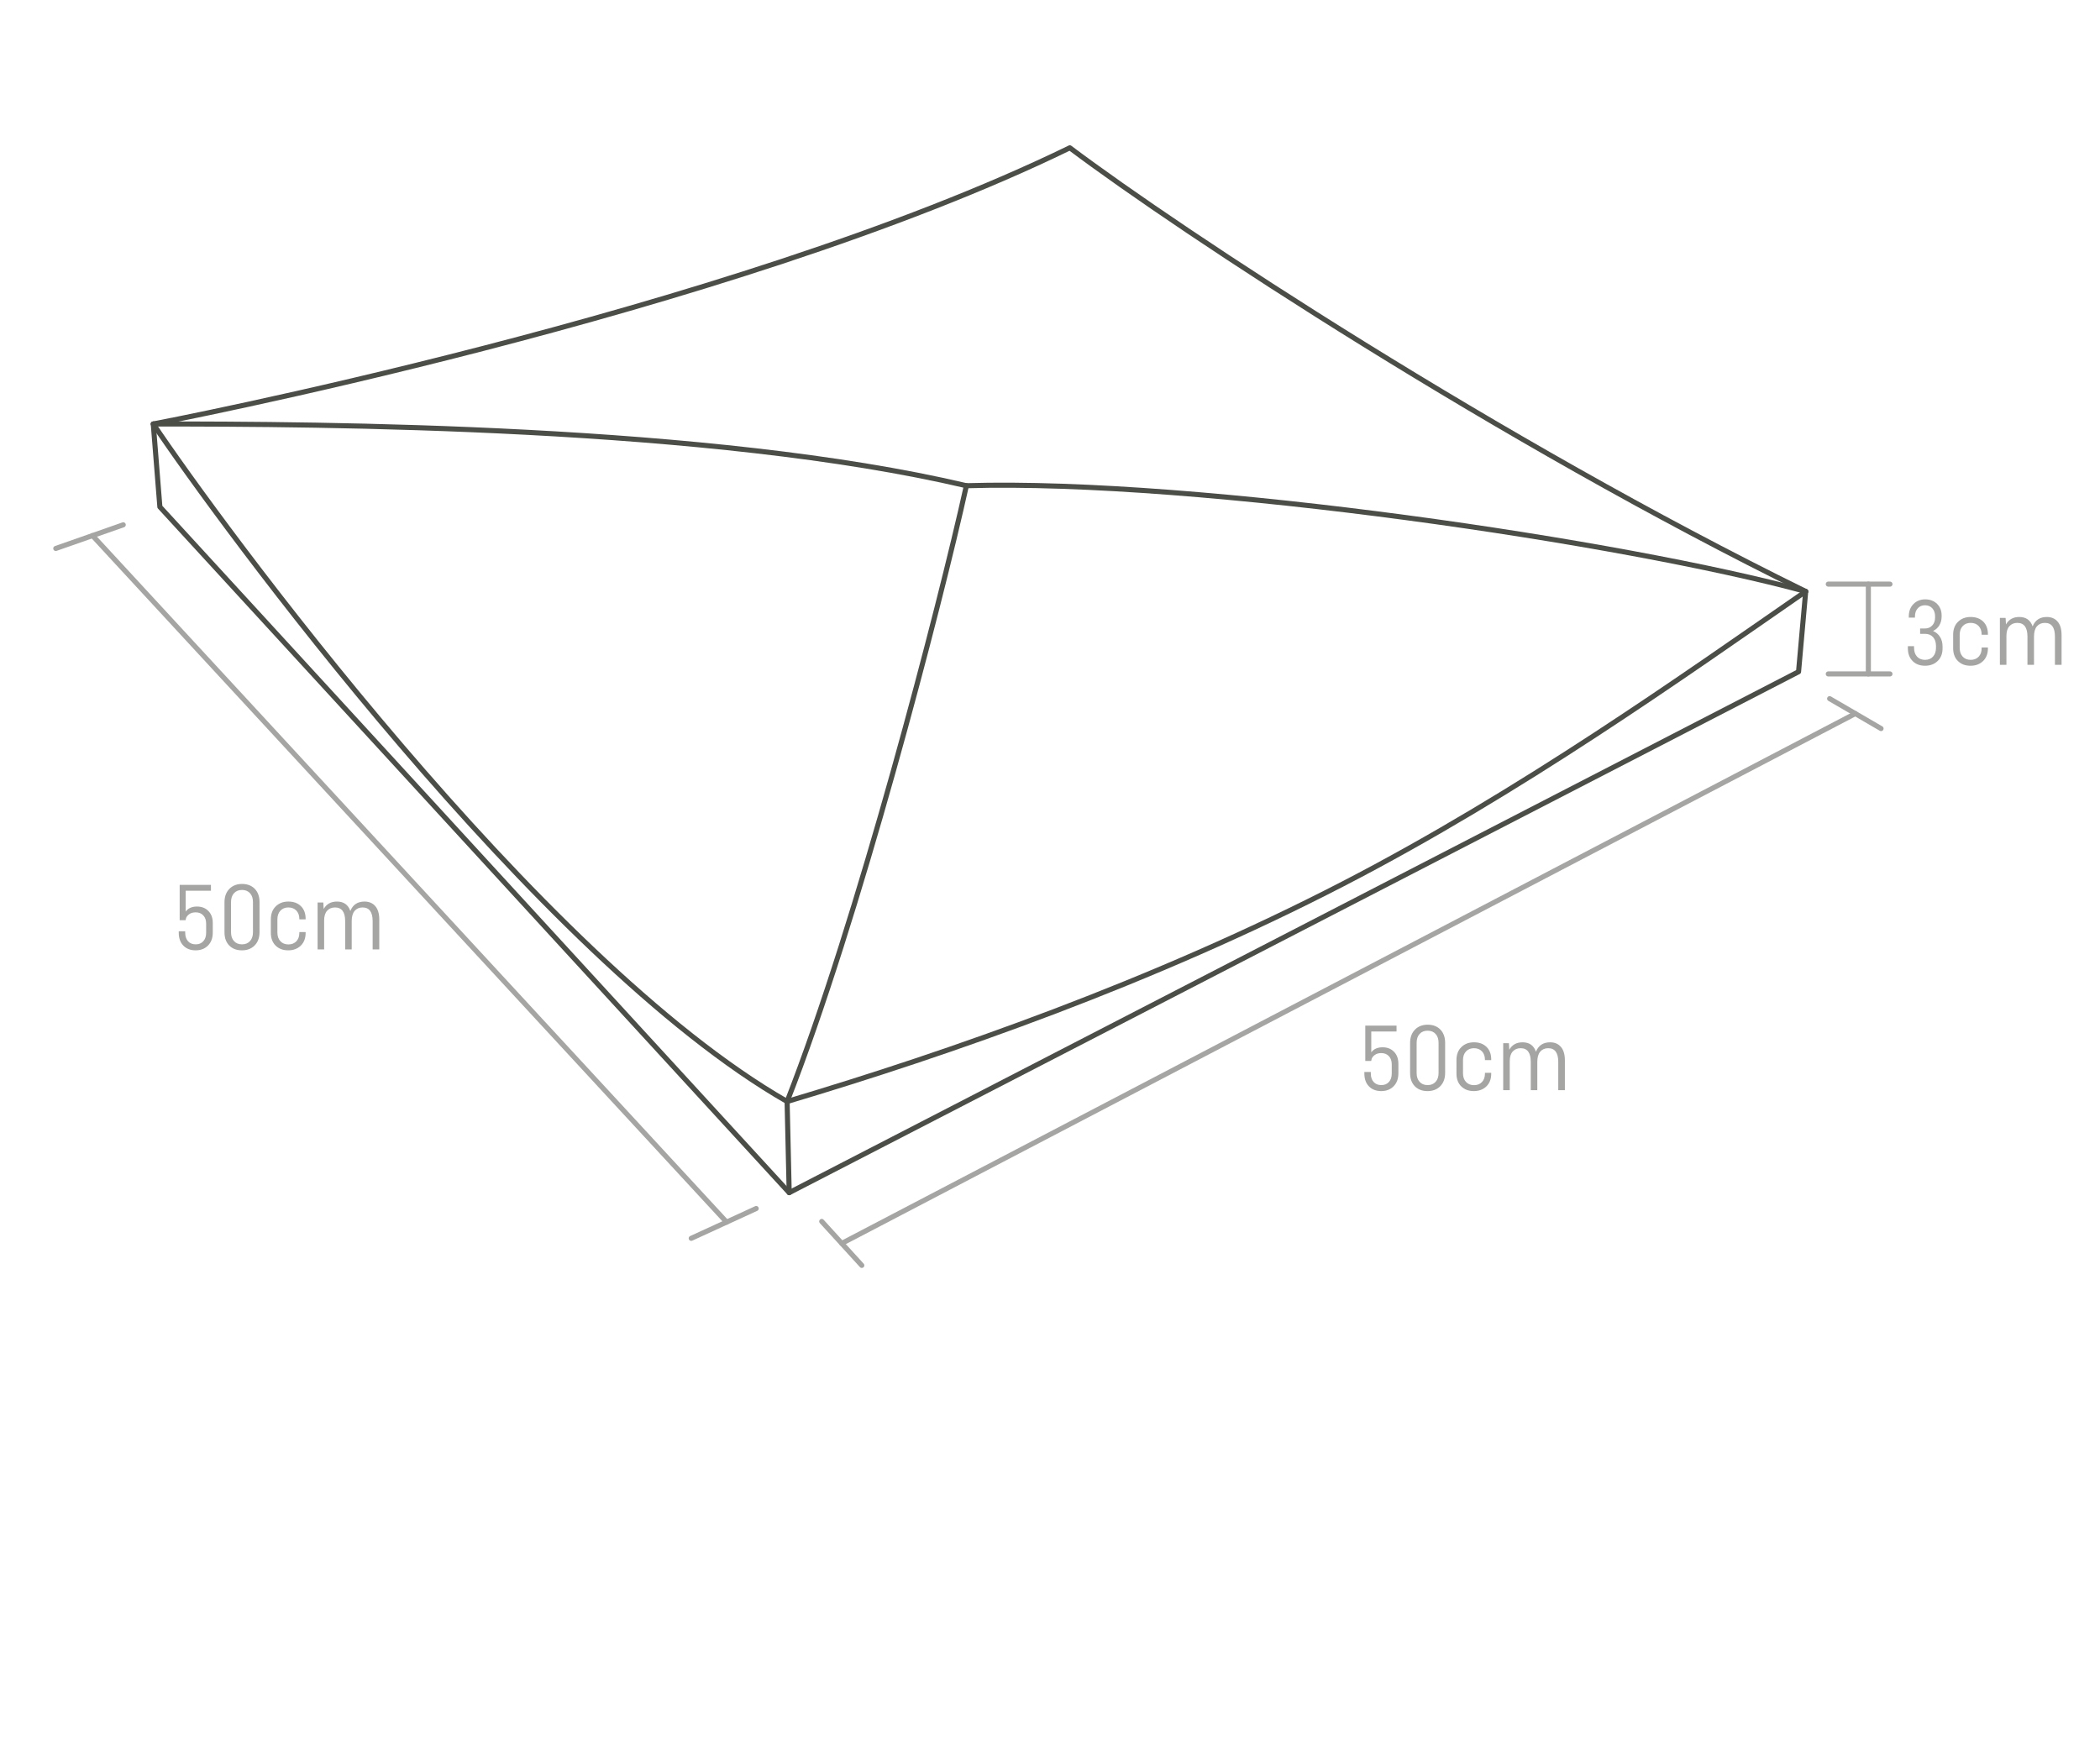 <?xml version="1.0" encoding="utf-8"?>
<!-- Generator: Adobe Illustrator 16.0.0, SVG Export Plug-In . SVG Version: 6.00 Build 0)  -->
<!DOCTYPE svg PUBLIC "-//W3C//DTD SVG 1.1//EN" "http://www.w3.org/Graphics/SVG/1.1/DTD/svg11.dtd">
<svg version="1.1" id="Layer_1" xmlns="http://www.w3.org/2000/svg" xmlns:xlink="http://www.w3.org/1999/xlink" x="0px" y="0px"
	 width="410px" height="340px" viewBox="0 0 410 340" enable-background="new 0 0 410 340" xml:space="preserve">
<g>
	<g>
		<path fill="#A5A6A3" d="M36.25,173.945v4.051c0.492-0.648,1.23-0.973,2.215-0.973c0.912,0,1.652,0.291,2.223,0.873
			s0.855,1.371,0.855,2.367v1.838c0,1.057-0.309,1.898-0.927,2.529s-1.426,0.945-2.422,0.945s-1.794-0.307-2.395-0.918
			c-0.601-0.613-0.9-1.453-0.9-2.521v-0.287h1.261v0.287c0,0.697,0.183,1.248,0.549,1.656s0.867,0.613,1.504,0.613
			c0.623,0,1.119-0.205,1.484-0.613c0.367-0.408,0.55-0.959,0.55-1.656v-1.781c0-0.674-0.187-1.207-0.558-1.604
			c-0.373-0.396-0.865-0.594-1.477-0.594c-0.541,0-0.977,0.129-1.307,0.387s-0.524,0.514-0.584,0.766l-0.09,0.377H35.08v-6.895
			h6.104v1.152H36.25z"/>
		<path fill="#A5A6A3" d="M43.827,176.195c0-1.092,0.315-1.963,0.945-2.611s1.462-0.973,2.493-0.973
			c1.033,0,1.858,0.318,2.477,0.955s0.928,1.5,0.928,2.594v5.852c0,1.092-0.316,1.959-0.945,2.602
			c-0.631,0.643-1.462,0.963-2.494,0.963c-1.033,0-1.857-0.314-2.477-0.945c-0.617-0.631-0.927-1.492-0.927-2.584V176.195z
			 M45.105,182.047c0,0.721,0.192,1.293,0.576,1.719c0.385,0.428,0.906,0.641,1.566,0.641s1.183-0.213,1.566-0.641
			c0.385-0.426,0.576-0.998,0.576-1.719v-5.906c0-0.719-0.191-1.293-0.576-1.719c-0.384-0.426-0.906-0.639-1.566-0.639
			s-1.182,0.213-1.566,0.639c-0.384,0.426-0.576,1-0.576,1.719V182.047z"/>
		<path fill="#A5A6A3" d="M59.669,182.012v0.162c0,1.043-0.315,1.871-0.945,2.484c-0.63,0.611-1.449,0.918-2.458,0.918
			c-1.008,0-1.824-0.307-2.448-0.918c-0.624-0.613-0.937-1.447-0.937-2.504v-2.646c0-1.057,0.318-1.896,0.955-2.52
			c0.636-0.625,1.458-0.938,2.467-0.938c1.02,0,1.836,0.301,2.448,0.9s0.918,1.422,0.918,2.467v0.107h-1.224v-0.053
			c0-0.697-0.195-1.248-0.586-1.656s-0.909-0.613-1.557-0.613c-0.648,0-1.168,0.211-1.559,0.631c-0.39,0.42-0.584,0.984-0.584,1.691
			v2.576c0,0.707,0.194,1.271,0.584,1.691c0.391,0.42,0.91,0.631,1.559,0.631c0.647,0,1.166-0.205,1.557-0.611
			c0.391-0.408,0.586-0.961,0.586-1.658v-0.143H59.669z"/>
		<path fill="#A5A6A3" d="M63.285,185.396h-1.278v-9.166h1.116l0.072,1.279c0.54-0.973,1.404-1.459,2.593-1.459
			c1.32,0,2.19,0.613,2.61,1.838c0.492-1.225,1.417-1.838,2.773-1.838c0.889,0,1.59,0.301,2.106,0.9s0.774,1.477,0.774,2.629v5.816
			h-1.297v-5.527c0-1.777-0.654-2.666-1.963-2.666c-0.647,0-1.164,0.223-1.548,0.666c-0.384,0.445-0.576,1.111-0.576,2v5.527h-1.278
			v-5.527c0-1.777-0.66-2.666-1.98-2.666c-0.637,0-1.149,0.213-1.539,0.639c-0.391,0.428-0.586,1.061-0.586,1.9V185.396z"/>
	</g>
	<g>
		<path fill="#A5A6A3" d="M267.725,201.429v4.051c0.492-0.648,1.23-0.972,2.215-0.972c0.912,0,1.652,0.291,2.223,0.873
			s0.855,1.371,0.855,2.367v1.837c0,1.057-0.309,1.899-0.927,2.529c-0.618,0.631-1.426,0.945-2.422,0.945s-1.794-0.306-2.395-0.918
			s-0.9-1.452-0.9-2.521v-0.288h1.261v0.288c0,0.696,0.183,1.248,0.549,1.656s0.867,0.612,1.504,0.612
			c0.623,0,1.119-0.204,1.484-0.612c0.367-0.408,0.55-0.96,0.55-1.656v-1.782c0-0.673-0.187-1.207-0.558-1.603
			c-0.373-0.396-0.865-0.595-1.477-0.595c-0.541,0-0.977,0.129-1.307,0.388c-0.33,0.258-0.524,0.513-0.584,0.765l-0.09,0.378h-1.152
			v-6.896h6.104v1.152H267.725z"/>
		<path fill="#A5A6A3" d="M275.302,203.679c0-1.092,0.315-1.962,0.945-2.61s1.462-0.973,2.493-0.973
			c1.033,0,1.858,0.318,2.477,0.955c0.618,0.636,0.928,1.5,0.928,2.593v5.852c0,1.092-0.316,1.959-0.945,2.602
			c-0.631,0.643-1.462,0.963-2.494,0.963c-1.033,0-1.857-0.314-2.477-0.945c-0.617-0.63-0.927-1.491-0.927-2.583V203.679z
			 M276.58,209.531c0,0.72,0.192,1.293,0.576,1.719c0.385,0.427,0.906,0.64,1.566,0.64s1.183-0.213,1.566-0.64
			c0.385-0.426,0.576-0.999,0.576-1.719v-5.906c0-0.72-0.191-1.293-0.576-1.72c-0.384-0.426-0.906-0.639-1.566-0.639
			s-1.182,0.213-1.566,0.639c-0.384,0.427-0.576,1-0.576,1.72V209.531z"/>
		<path fill="#A5A6A3" d="M291.144,209.495v0.162c0,1.044-0.315,1.872-0.945,2.484s-1.449,0.918-2.458,0.918
			c-1.008,0-1.824-0.306-2.448-0.918s-0.937-1.446-0.937-2.503v-2.646c0-1.057,0.318-1.896,0.955-2.521
			c0.636-0.624,1.458-0.937,2.467-0.937c1.02,0,1.836,0.3,2.448,0.9c0.612,0.6,0.918,1.422,0.918,2.467v0.107h-1.224v-0.054
			c0-0.696-0.195-1.248-0.586-1.656s-0.909-0.612-1.557-0.612c-0.648,0-1.168,0.21-1.559,0.63c-0.39,0.42-0.584,0.984-0.584,1.692
			v2.575c0,0.708,0.194,1.272,0.584,1.692c0.391,0.42,0.91,0.63,1.559,0.63c0.647,0,1.166-0.204,1.557-0.611
			c0.391-0.408,0.586-0.961,0.586-1.657v-0.144H291.144z"/>
		<path fill="#A5A6A3" d="M294.76,212.88h-1.278v-9.165h1.116l0.072,1.278c0.54-0.972,1.404-1.458,2.593-1.458
			c1.32,0,2.19,0.612,2.61,1.837c0.492-1.225,1.417-1.837,2.773-1.837c0.889,0,1.59,0.3,2.106,0.9
			c0.517,0.6,0.774,1.477,0.774,2.629v5.815h-1.297v-5.527c0-1.776-0.654-2.665-1.963-2.665c-0.647,0-1.164,0.222-1.548,0.666
			s-0.576,1.11-0.576,1.999v5.527h-1.278v-5.527c0-1.776-0.66-2.665-1.98-2.665c-0.637,0-1.149,0.213-1.539,0.639
			c-0.391,0.427-0.586,1.06-0.586,1.9V212.88z"/>
	</g>
	<g>
		<path fill="#A5A6A3" d="M372.671,120.354c0-0.984,0.3-1.782,0.9-2.395s1.368-0.919,2.305-0.919s1.704,0.291,2.305,0.874
			c0.601,0.582,0.899,1.335,0.899,2.26v0.233c0,0.637-0.149,1.203-0.449,1.702c-0.301,0.498-0.709,0.867-1.225,1.106
			c0.576,0.24,1.029,0.625,1.359,1.152c0.33,0.528,0.495,1.146,0.495,1.854v0.415c0,1.008-0.317,1.821-0.954,2.439
			s-1.459,0.927-2.467,0.927s-1.818-0.309-2.431-0.927s-0.919-1.449-0.919-2.494v-0.396h1.207v0.306c0,0.721,0.191,1.293,0.576,1.72
			c0.384,0.426,0.906,0.639,1.566,0.639s1.182-0.213,1.566-0.639c0.385-0.427,0.576-0.999,0.576-1.72v-0.36
			c0-0.72-0.191-1.293-0.576-1.719c-0.385-0.427-0.912-0.64-1.584-0.64h-0.938v-1.044h0.938c0.588,0,1.064-0.198,1.432-0.595
			c0.365-0.396,0.549-0.906,0.549-1.53v-0.271c0-0.636-0.18-1.152-0.541-1.548c-0.359-0.396-0.834-0.595-1.422-0.595
			s-1.063,0.201-1.422,0.604c-0.361,0.402-0.541,0.928-0.541,1.575v0.234h-1.206V120.354z"/>
		<path fill="#A5A6A3" d="M388.117,126.44v0.162c0,1.044-0.315,1.872-0.945,2.484c-0.631,0.612-1.449,0.918-2.458,0.918
			s-1.825-0.306-2.448-0.918c-0.625-0.612-0.938-1.446-0.938-2.503v-2.646c0-1.057,0.318-1.896,0.955-2.521s1.459-0.937,2.467-0.937
			c1.02,0,1.836,0.3,2.449,0.9c0.611,0.6,0.918,1.422,0.918,2.467v0.107h-1.225v-0.054c0-0.696-0.195-1.248-0.586-1.656
			c-0.39-0.408-0.908-0.612-1.557-0.612s-1.168,0.21-1.558,0.63s-0.585,0.984-0.585,1.692v2.575c0,0.708,0.195,1.272,0.585,1.692
			s0.909,0.63,1.558,0.63s1.167-0.204,1.557-0.611c0.391-0.408,0.586-0.961,0.586-1.657v-0.144H388.117z"/>
		<path fill="#A5A6A3" d="M391.732,129.825h-1.277v-9.165h1.115l0.072,1.278c0.541-0.972,1.404-1.458,2.594-1.458
			c1.32,0,2.189,0.612,2.61,1.837c0.492-1.225,1.417-1.837,2.772-1.837c0.889,0,1.591,0.3,2.107,0.9
			c0.516,0.6,0.773,1.477,0.773,2.629v5.815h-1.296v-5.527c0-1.776-0.654-2.665-1.963-2.665c-0.647,0-1.164,0.222-1.548,0.666
			c-0.385,0.444-0.576,1.11-0.576,1.999v5.527h-1.279v-5.527c0-1.776-0.66-2.665-1.98-2.665c-0.636,0-1.148,0.213-1.539,0.639
			c-0.391,0.427-0.586,1.06-0.586,1.9V129.825z"/>
	</g>
	<g>
		
			<line fill="none" stroke="#A5A6A3" stroke-width="0.992" stroke-linecap="round" stroke-linejoin="round" stroke-miterlimit="10" x1="141.859" y1="238.646" x2="18.061" y2="104.586"/>
		
			<line fill="none" stroke="#A5A6A3" stroke-width="0.992" stroke-linecap="round" stroke-linejoin="round" stroke-miterlimit="10" x1="10.889" y1="107.1" x2="24.061" y2="102.482"/>
		
			<line fill="none" stroke="#A5A6A3" stroke-width="0.992" stroke-linecap="round" stroke-linejoin="round" stroke-miterlimit="10" x1="147.637" y1="235.991" x2="134.954" y2="241.817"/>
	</g>
	<g>
		
			<line fill="none" stroke="#A5A6A3" stroke-width="0.992" stroke-linecap="round" stroke-linejoin="round" stroke-miterlimit="10" x1="164.341" y1="242.803" x2="362.227" y2="139.348"/>
		
			<line fill="none" stroke="#A5A6A3" stroke-width="0.992" stroke-linecap="round" stroke-linejoin="round" stroke-miterlimit="10" x1="160.433" y1="238.516" x2="168.257" y2="247.098"/>
		
			<line fill="none" stroke="#A5A6A3" stroke-width="0.992" stroke-linecap="round" stroke-linejoin="round" stroke-miterlimit="10" x1="357.214" y1="136.428" x2="367.251" y2="142.27"/>
	</g>
	<g>
		
			<line fill="none" stroke="#A5A6A3" stroke-width="0.992" stroke-linecap="round" stroke-linejoin="round" stroke-miterlimit="10" x1="368.992" y1="131.601" x2="356.951" y2="131.601"/>
		
			<line fill="none" stroke="#A5A6A3" stroke-width="0.992" stroke-linecap="round" stroke-linejoin="round" stroke-miterlimit="10" x1="356.951" y1="114.063" x2="368.992" y2="114.063"/>
		
			<line fill="none" stroke="#A5A6A3" stroke-width="0.992" stroke-linecap="round" stroke-linejoin="round" stroke-miterlimit="10" x1="364.775" y1="114.063" x2="364.775" y2="131.601"/>
	</g>
</g>
<path fill="none" stroke="#4B4D47" stroke-width="0.992" stroke-linecap="round" stroke-linejoin="round" stroke-miterlimit="10" d="
	M29.927,82.791l1.286,16.189l122.869,133.913l197.063-101.716l1.394-15.688C292.674,86.096,230.674,45.254,208.87,28.864
	C142.008,61.43,29.927,82.791,29.927,82.791z"/>
<path fill="none" stroke="#4B4D47" stroke-width="0.992" stroke-linecap="round" stroke-linejoin="round" stroke-miterlimit="10" d="
	M352.539,115.49c-23.689,16.4-55.766,39.243-90.337,57.105c-37.05,19.143-76.843,33.059-108.528,42.5
	c-48.5-27.75-111.25-113.614-123.747-132.305"/>
<path fill="none" stroke="#4B4D47" stroke-width="0.992" stroke-linecap="round" stroke-linejoin="round" stroke-miterlimit="10" d="
	M29.927,82.791c32.981,0,108.933,0.334,158.747,12.055c45.486-1.345,128.818,11.073,163.865,20.645"/>
<path fill="none" stroke="#4B4D47" stroke-width="0.992" stroke-linecap="round" stroke-linejoin="round" stroke-miterlimit="10" d="
	M154.082,232.894l-0.408-17.798c13.75-35,29.75-96.5,35-120.25"/>
</svg>
